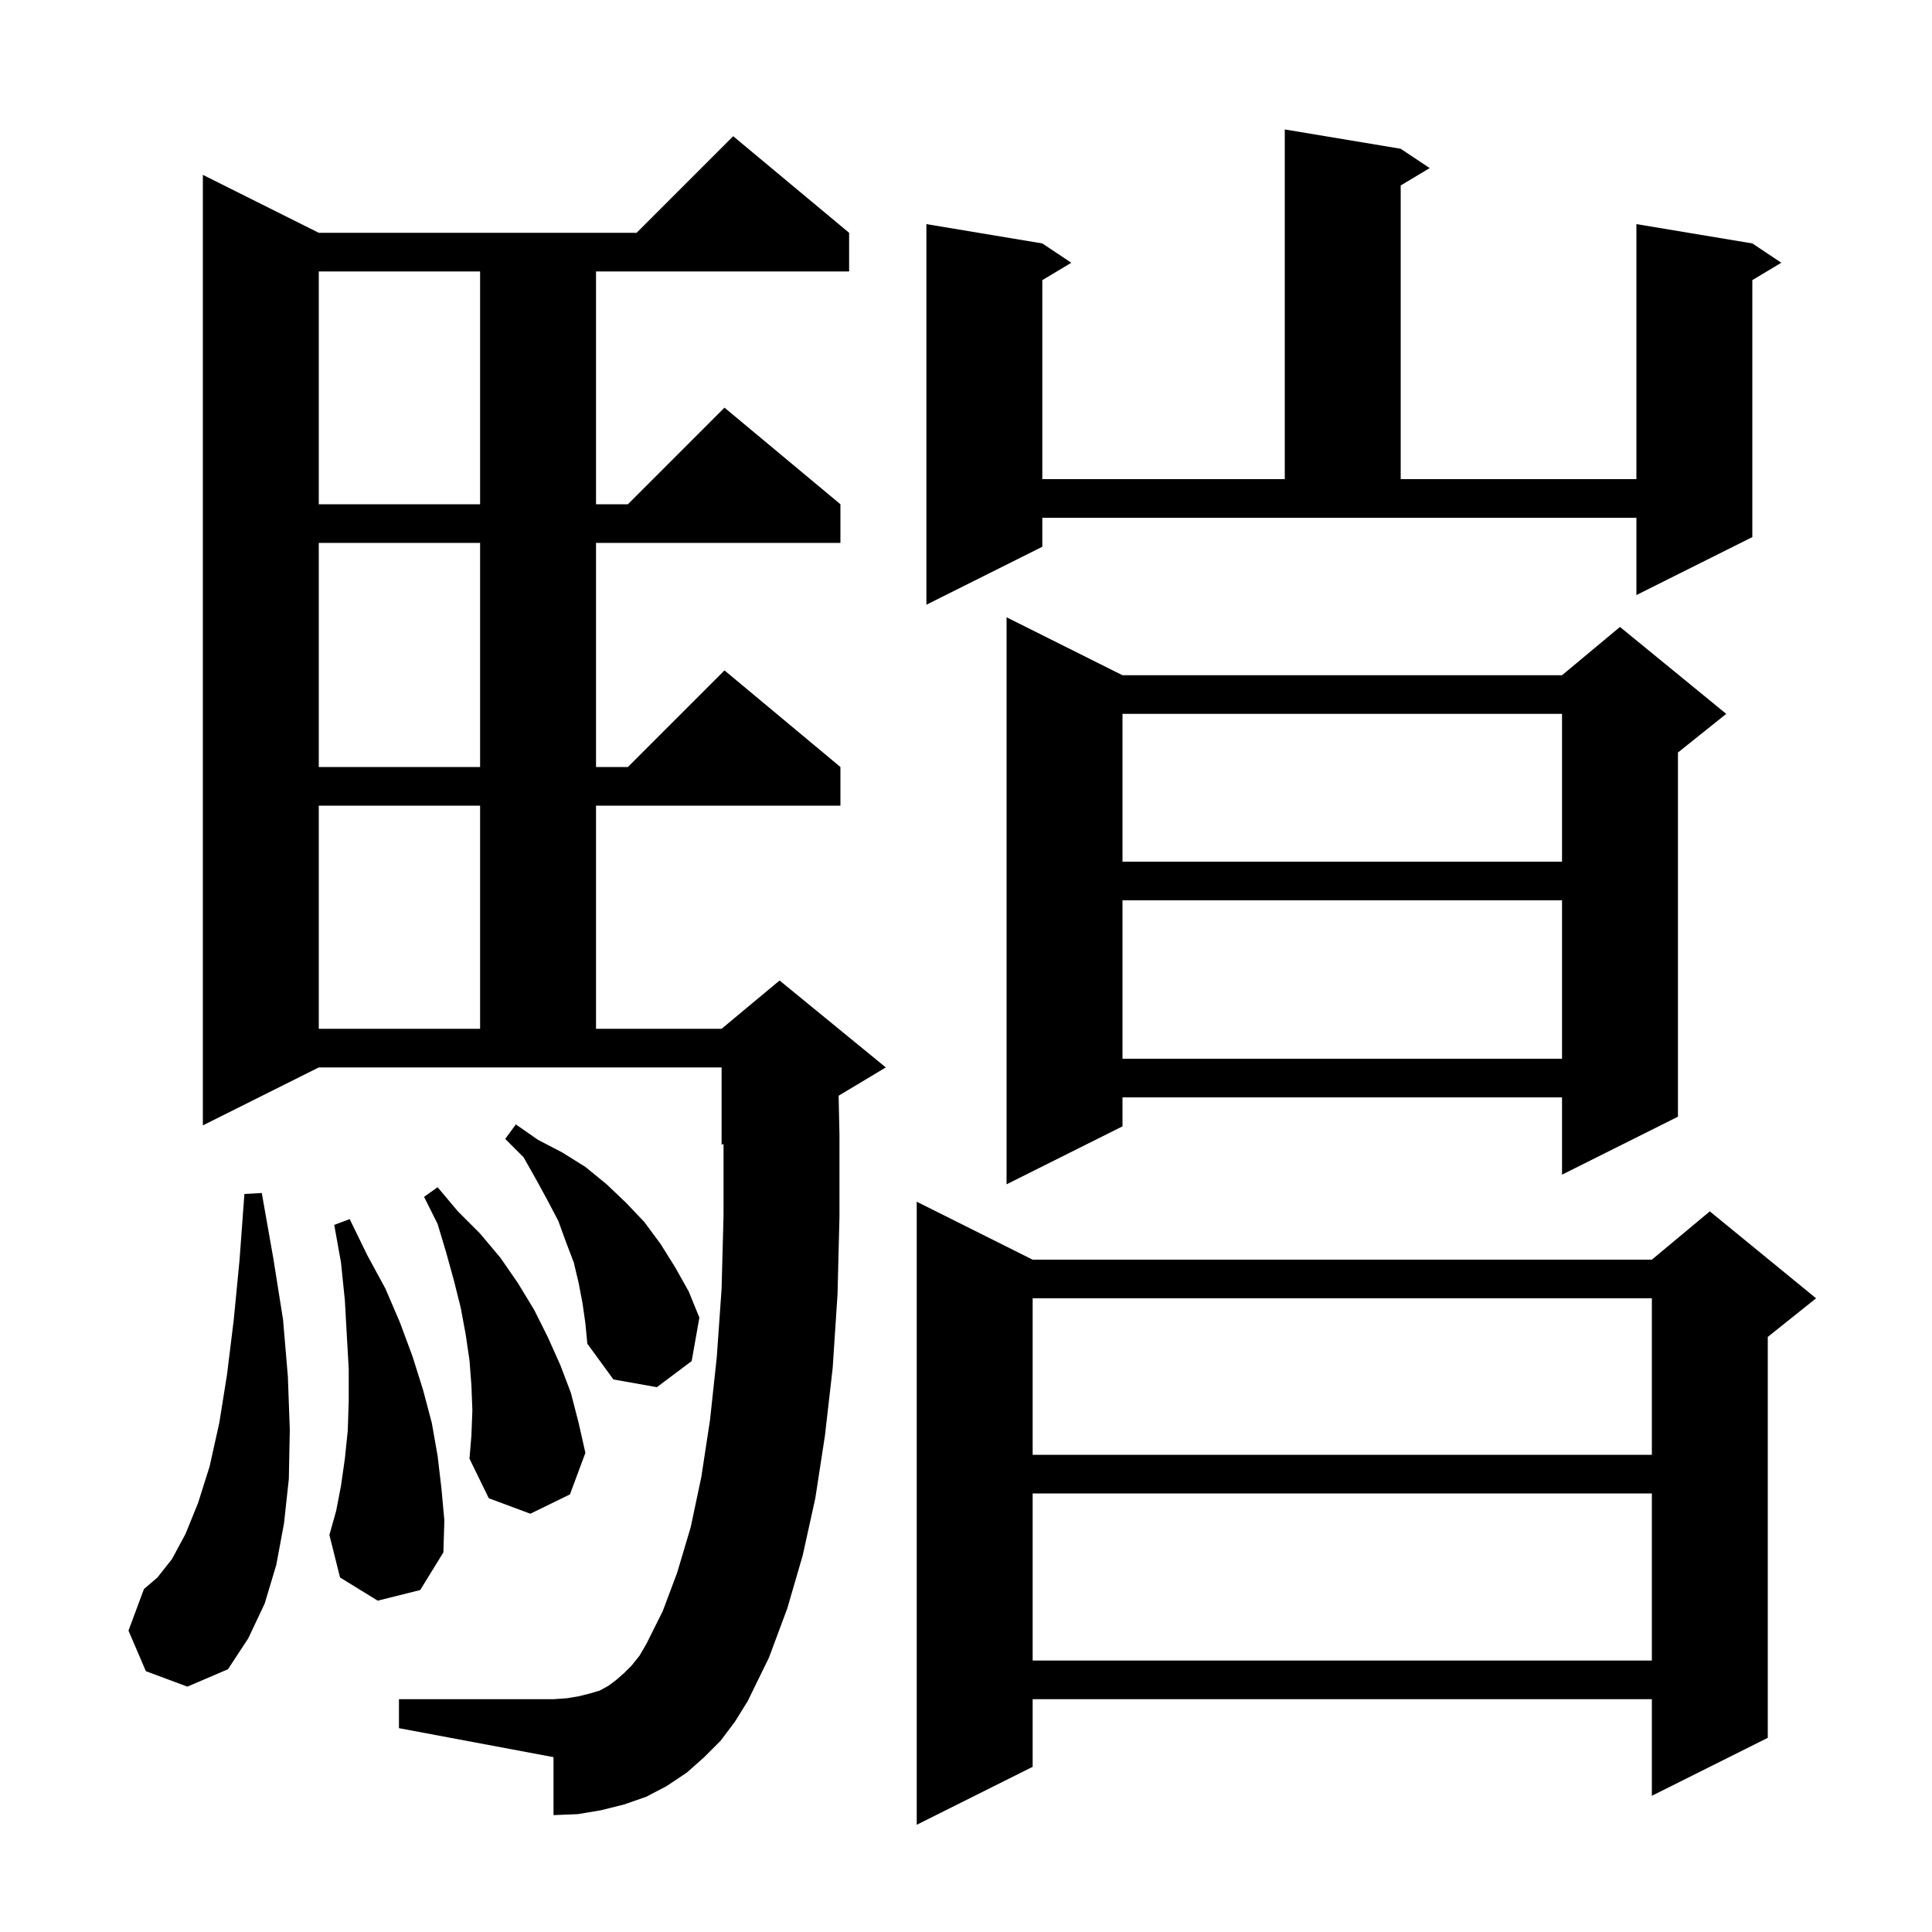 <svg xmlns="http://www.w3.org/2000/svg" xmlns:xlink="http://www.w3.org/1999/xlink" version="1.1" baseProfile="full" viewBox="0 0 200 200" width="200" height="200"><g fill="currentColor"><path d="M 106.9 130.4 L 171.0 130.4 L 177.0 125.4 L 188.0 134.4 L 183.0 138.4 L 183.0 179.9 L 171.0 185.9 L 171.0 175.9 L 106.9 175.9 L 106.9 182.9 L 94.9 188.9 L 94.9 124.4 Z M 74.6 180.2 L 72.9 181.9 L 71.1 183.5 L 69.0 184.9 L 66.9 186.0 L 64.6 186.8 L 62.2 187.4 L 59.8 187.8 L 57.3 187.9 L 57.3 181.9 L 41.3 178.9 L 41.3 175.9 L 57.3 175.9 L 58.7 175.8 L 59.9 175.6 L 61.1 175.3 L 62.1 175.0 L 63.0 174.5 L 63.8 173.9 L 64.6 173.2 L 65.4 172.4 L 66.2 171.4 L 66.9 170.2 L 68.6 166.8 L 70.1 162.8 L 71.5 158.1 L 72.6 152.9 L 73.5 147.0 L 74.2 140.5 L 74.7 133.4 L 74.9 125.8 L 74.9 118.417 L 74.7 118.5 L 74.7 110.5 L 33.0 110.5 L 21.0 116.5 L 21.0 18.1 L 33.0 24.1 L 65.9 24.1 L 75.9 14.1 L 87.9 24.1 L 87.9 28.1 L 61.7 28.1 L 61.7 52.2 L 65.0 52.2 L 75.0 42.2 L 87.0 52.2 L 87.0 56.2 L 61.7 56.2 L 61.7 79.4 L 65.0 79.4 L 75.0 69.4 L 87.0 79.4 L 87.0 83.4 L 61.7 83.4 L 61.7 106.5 L 74.7 106.5 L 80.7 101.5 L 91.7 110.5 L 86.813 113.432 L 86.9 117.4 L 86.9 126.0 L 86.7 134.0 L 86.2 141.6 L 85.4 148.6 L 84.4 155.1 L 83.1 161.0 L 81.5 166.5 L 79.6 171.6 L 77.4 176.1 L 76.1 178.2 Z M 15.1 173.0 L 13.3 168.8 L 14.9 164.5 L 16.3 163.3 L 17.8 161.4 L 19.2 158.8 L 20.5 155.6 L 21.7 151.8 L 22.7 147.3 L 23.5 142.3 L 24.2 136.6 L 24.8 130.4 L 25.3 123.6 L 27.1 123.5 L 28.3 130.3 L 29.3 136.6 L 29.8 142.5 L 30.0 148.0 L 29.9 153.1 L 29.4 157.7 L 28.6 162.0 L 27.4 166.0 L 25.7 169.6 L 23.6 172.8 L 19.4 174.6 Z M 106.9 154.6 L 106.9 171.9 L 171.0 171.9 L 171.0 154.6 Z M 39.1 165.7 L 35.2 163.3 L 34.1 158.9 L 34.8 156.4 L 35.3 153.8 L 35.7 151.0 L 36.0 148.1 L 36.1 145.0 L 36.1 141.7 L 35.9 138.2 L 35.7 134.6 L 35.3 130.7 L 34.6 126.8 L 36.2 126.2 L 38.0 129.9 L 39.9 133.4 L 41.4 136.9 L 42.7 140.4 L 43.8 143.9 L 44.7 147.3 L 45.3 150.7 L 45.7 154.1 L 46.0 157.4 L 45.9 160.7 L 43.5 164.6 Z M 48.9 146.0 L 48.8 143.4 L 48.6 140.8 L 48.2 138.1 L 47.7 135.4 L 47.0 132.6 L 46.2 129.7 L 45.3 126.7 L 43.9 123.9 L 45.3 122.9 L 47.4 125.4 L 49.7 127.7 L 51.8 130.2 L 53.6 132.8 L 55.3 135.6 L 56.7 138.4 L 58.0 141.3 L 59.1 144.2 L 59.9 147.3 L 60.6 150.4 L 59.0 154.7 L 54.9 156.7 L 50.6 155.1 L 48.6 151.0 L 48.8 148.6 Z M 106.9 134.4 L 106.9 150.6 L 171.0 150.6 L 171.0 134.4 Z M 60.3 134.9 L 59.9 132.8 L 59.4 130.7 L 58.6 128.6 L 57.8 126.4 L 56.7 124.3 L 55.5 122.1 L 54.2 119.8 L 52.3 117.9 L 53.4 116.4 L 55.7 118.0 L 58.2 119.3 L 60.6 120.8 L 62.8 122.6 L 64.8 124.5 L 66.7 126.5 L 68.4 128.8 L 69.9 131.2 L 71.3 133.7 L 72.4 136.4 L 71.6 140.9 L 68.0 143.6 L 63.5 142.8 L 60.8 139.1 L 60.6 137.0 Z M 116.2 69.9 L 161.7 69.9 L 167.7 64.9 L 178.7 73.9 L 173.7 77.9 L 173.7 115.6 L 161.7 121.6 L 161.7 113.6 L 116.2 113.6 L 116.2 116.6 L 104.2 122.6 L 104.2 63.9 Z M 116.2 93.2 L 116.2 109.6 L 161.7 109.6 L 161.7 93.2 Z M 33.0 83.4 L 33.0 106.5 L 49.7 106.5 L 49.7 83.4 Z M 116.2 73.9 L 116.2 89.2 L 161.7 89.2 L 161.7 73.9 Z M 33.0 56.2 L 33.0 79.4 L 49.7 79.4 L 49.7 56.2 Z M 107.9 56.6 L 95.9 62.6 L 95.9 23.2 L 107.9 25.2 L 110.9 27.2 L 107.9 29.0 L 107.9 49.6 L 133.0 49.6 L 133.0 13.4 L 145.0 15.4 L 148.0 17.4 L 145.0 19.2 L 145.0 49.6 L 169.4 49.6 L 169.4 23.2 L 181.4 25.2 L 184.4 27.2 L 181.4 29.0 L 181.4 55.6 L 169.4 61.6 L 169.4 53.6 L 107.9 53.6 Z M 33.0 28.1 L 33.0 52.2 L 49.7 52.2 L 49.7 28.1 Z "/></g></svg>